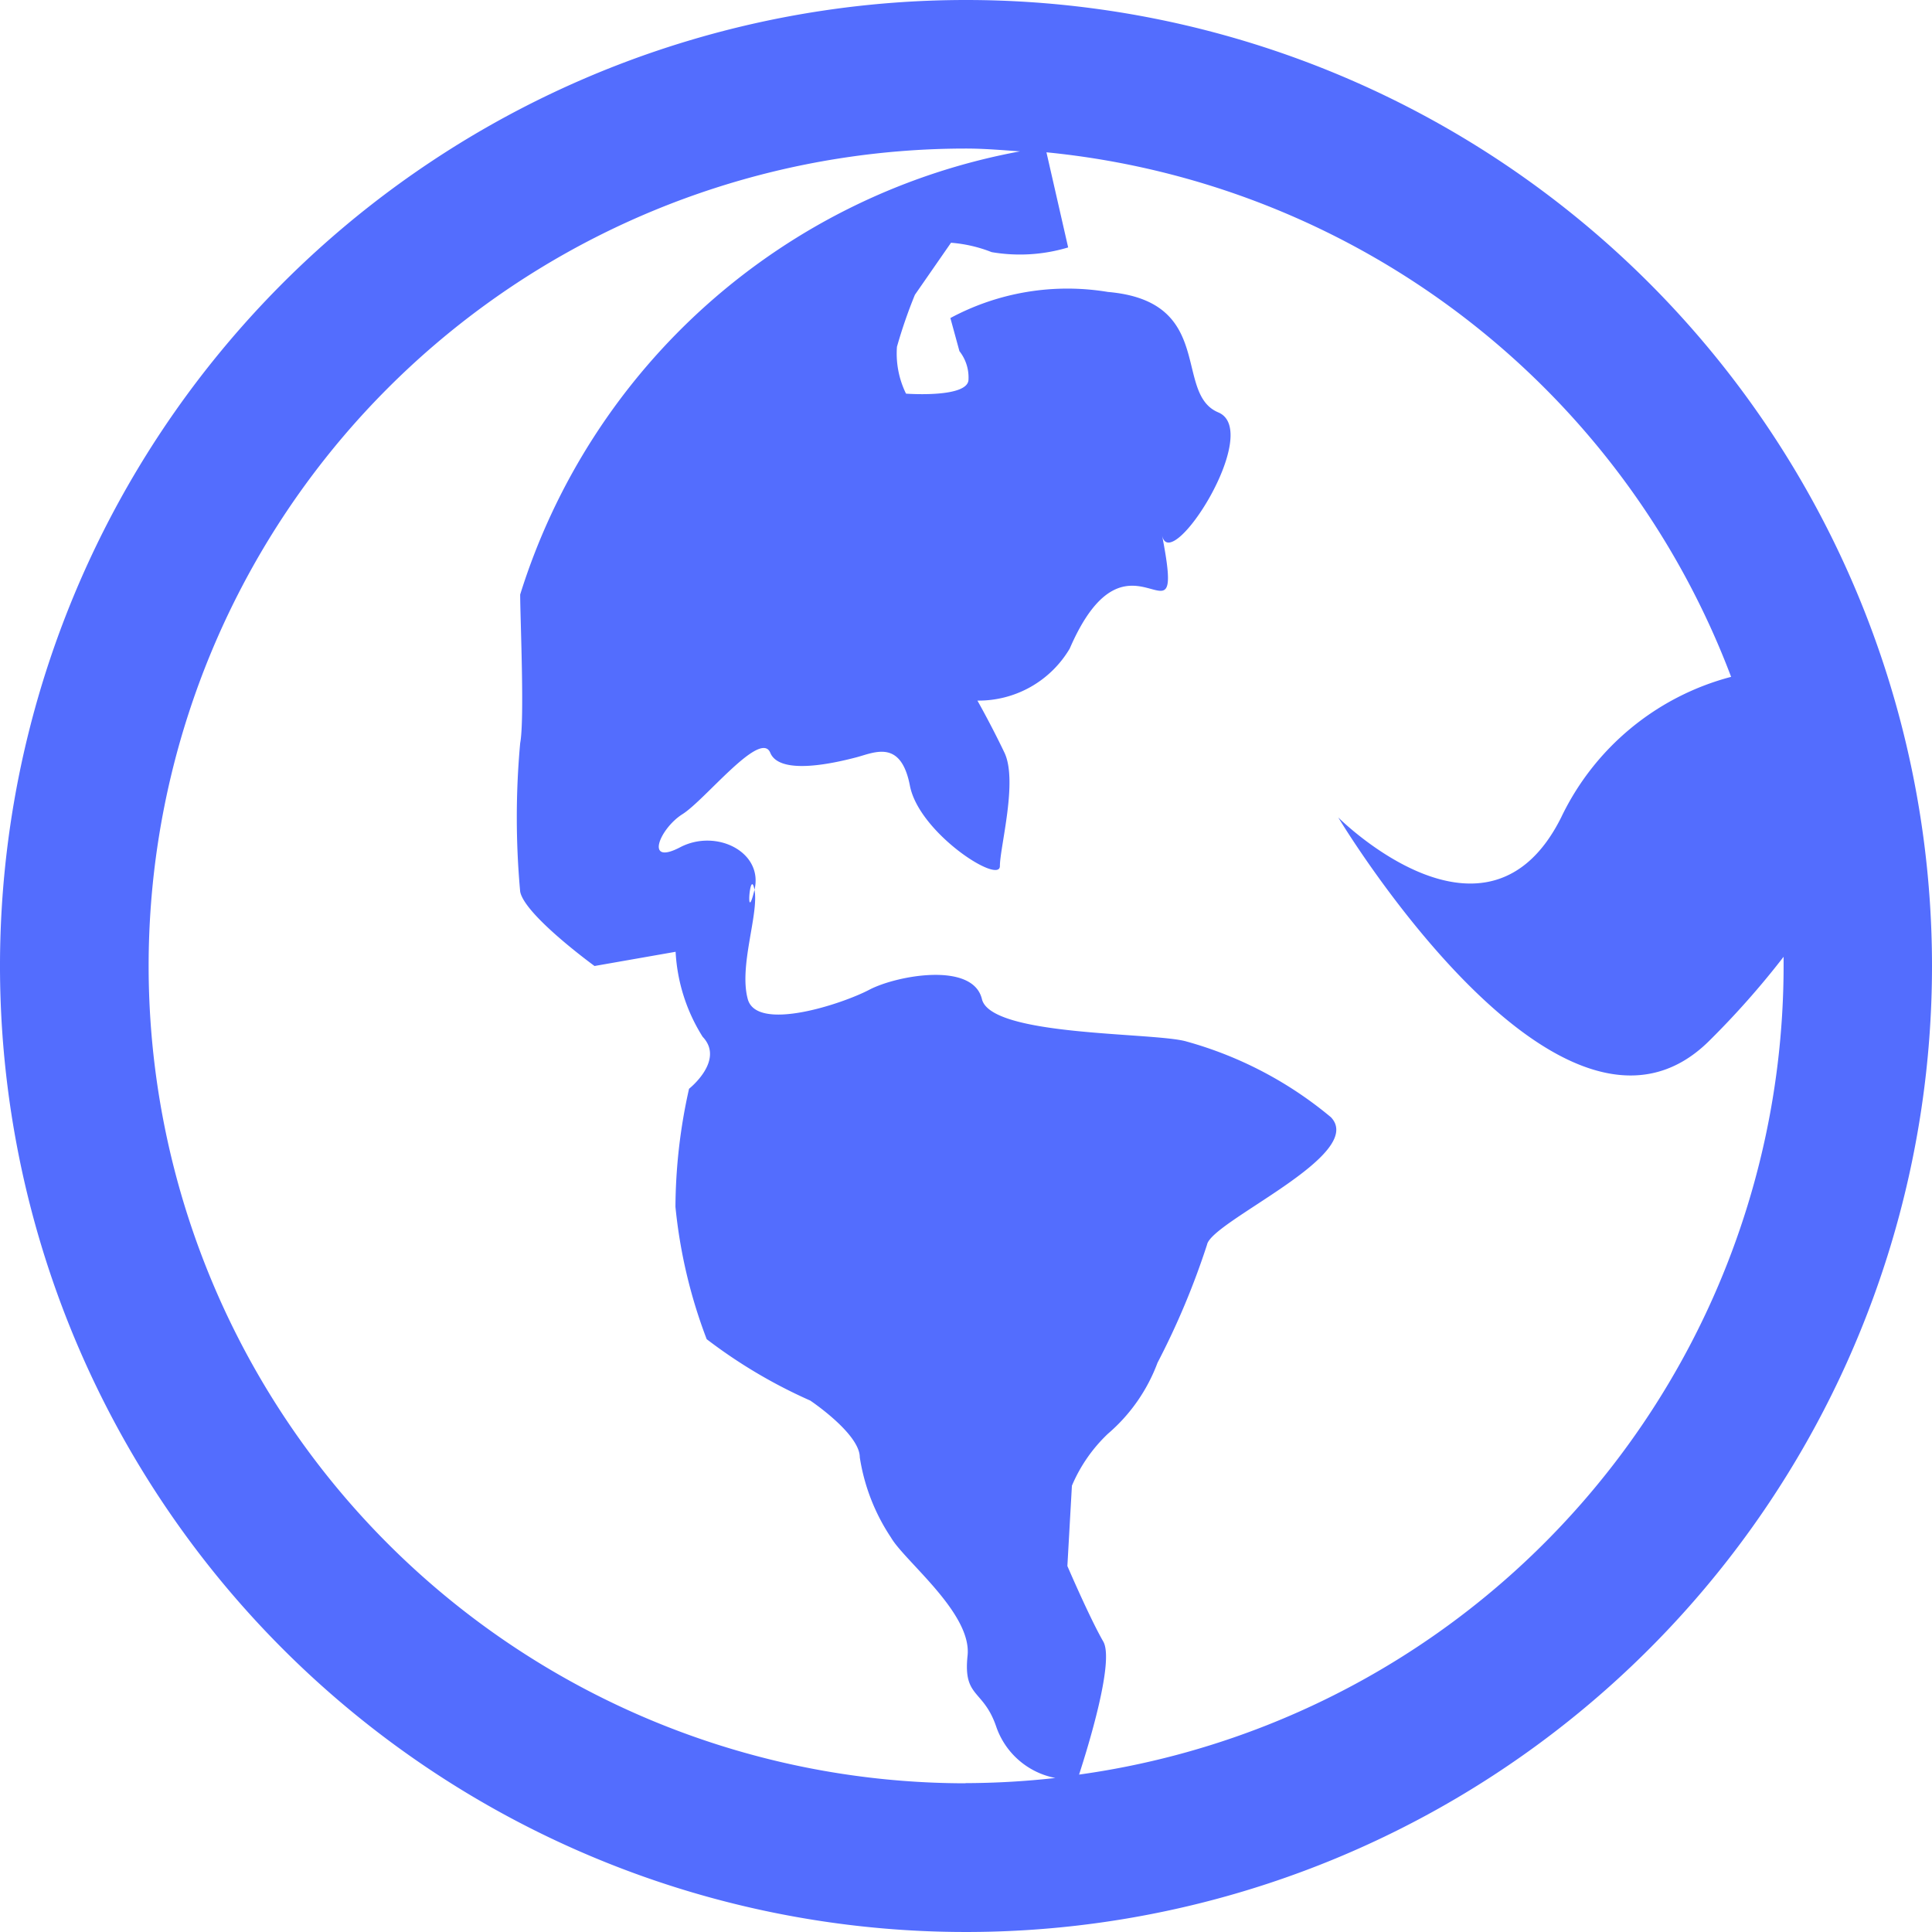 <svg xmlns="http://www.w3.org/2000/svg" width="12.368" height="12.368" viewBox="0 0 12.368 12.368"><path d="M108.584,102.4a6.184,6.184,0,1,0,6.184,6.184A6.184,6.184,0,0,0,108.584,102.4Zm0,11.416a5.232,5.232,0,1,1,0-10.465c.116,0,.231.01.346.018a4.138,4.138,0,0,0-3.2,2.837c0,.151.029.8,0,.951a5.241,5.241,0,0,0,0,.951c.029.151.476.476.476.476l.519-.091a1.132,1.132,0,0,0,.173.544c.144.151-.087.333-.087.333a3.513,3.513,0,0,0-.087.756,3.271,3.271,0,0,0,.2.847,3.267,3.267,0,0,0,.663.393s.317.212.317.363a1.275,1.275,0,0,0,.2.514c.087.151.519.484.49.756s.1.212.183.453a.5.5,0,0,0,.379.33,5.288,5.288,0,0,1-.576.033Zm.724-.056c.056-.173.227-.724.155-.851-.087-.151-.23-.484-.23-.484l.029-.514a.988.988,0,0,1,.231-.333,1.106,1.106,0,0,0,.317-.454,4.941,4.941,0,0,0,.317-.756c.029-.151,1.023-.575.793-.816a2.47,2.47,0,0,0-.922-.484c-.2-.061-1.254-.03-1.312-.272s-.548-.151-.721-.06-.72.272-.778.06.072-.544.043-.7c-.058.242-.029-.151,0,0,.058-.242-.245-.393-.476-.272s-.13-.121.015-.212.5-.544.562-.393.432.06.548.03.288-.121.346.181.576.635.576.514.116-.544.029-.726-.173-.333-.173-.333a.678.678,0,0,0,.591-.333c.382-.883.75.091.591-.726.052.265.649-.665.36-.786s-.014-.711-.706-.771a1.583,1.583,0,0,0-1.009.167l.058.212a.272.272,0,0,1,.058.181c0,.121-.4.091-.4.091a.583.583,0,0,1-.058-.3,3.121,3.121,0,0,1,.115-.333l.231-.333a.894.894,0,0,1,.26.06,1.071,1.071,0,0,0,.49-.03l-.139-.609a5.234,5.234,0,0,1,4.383,3.358,1.678,1.678,0,0,0-1.088.9c-.476.952-1.427,0-1.427,0s1.427,2.379,2.378,1.427a5.421,5.421,0,0,0,.473-.535c0,.02,0,.04,0,.059a5.229,5.229,0,0,1-4.508,5.176Z" transform="translate(-102.4 -102.4)" fill="#536dfe"/></svg>